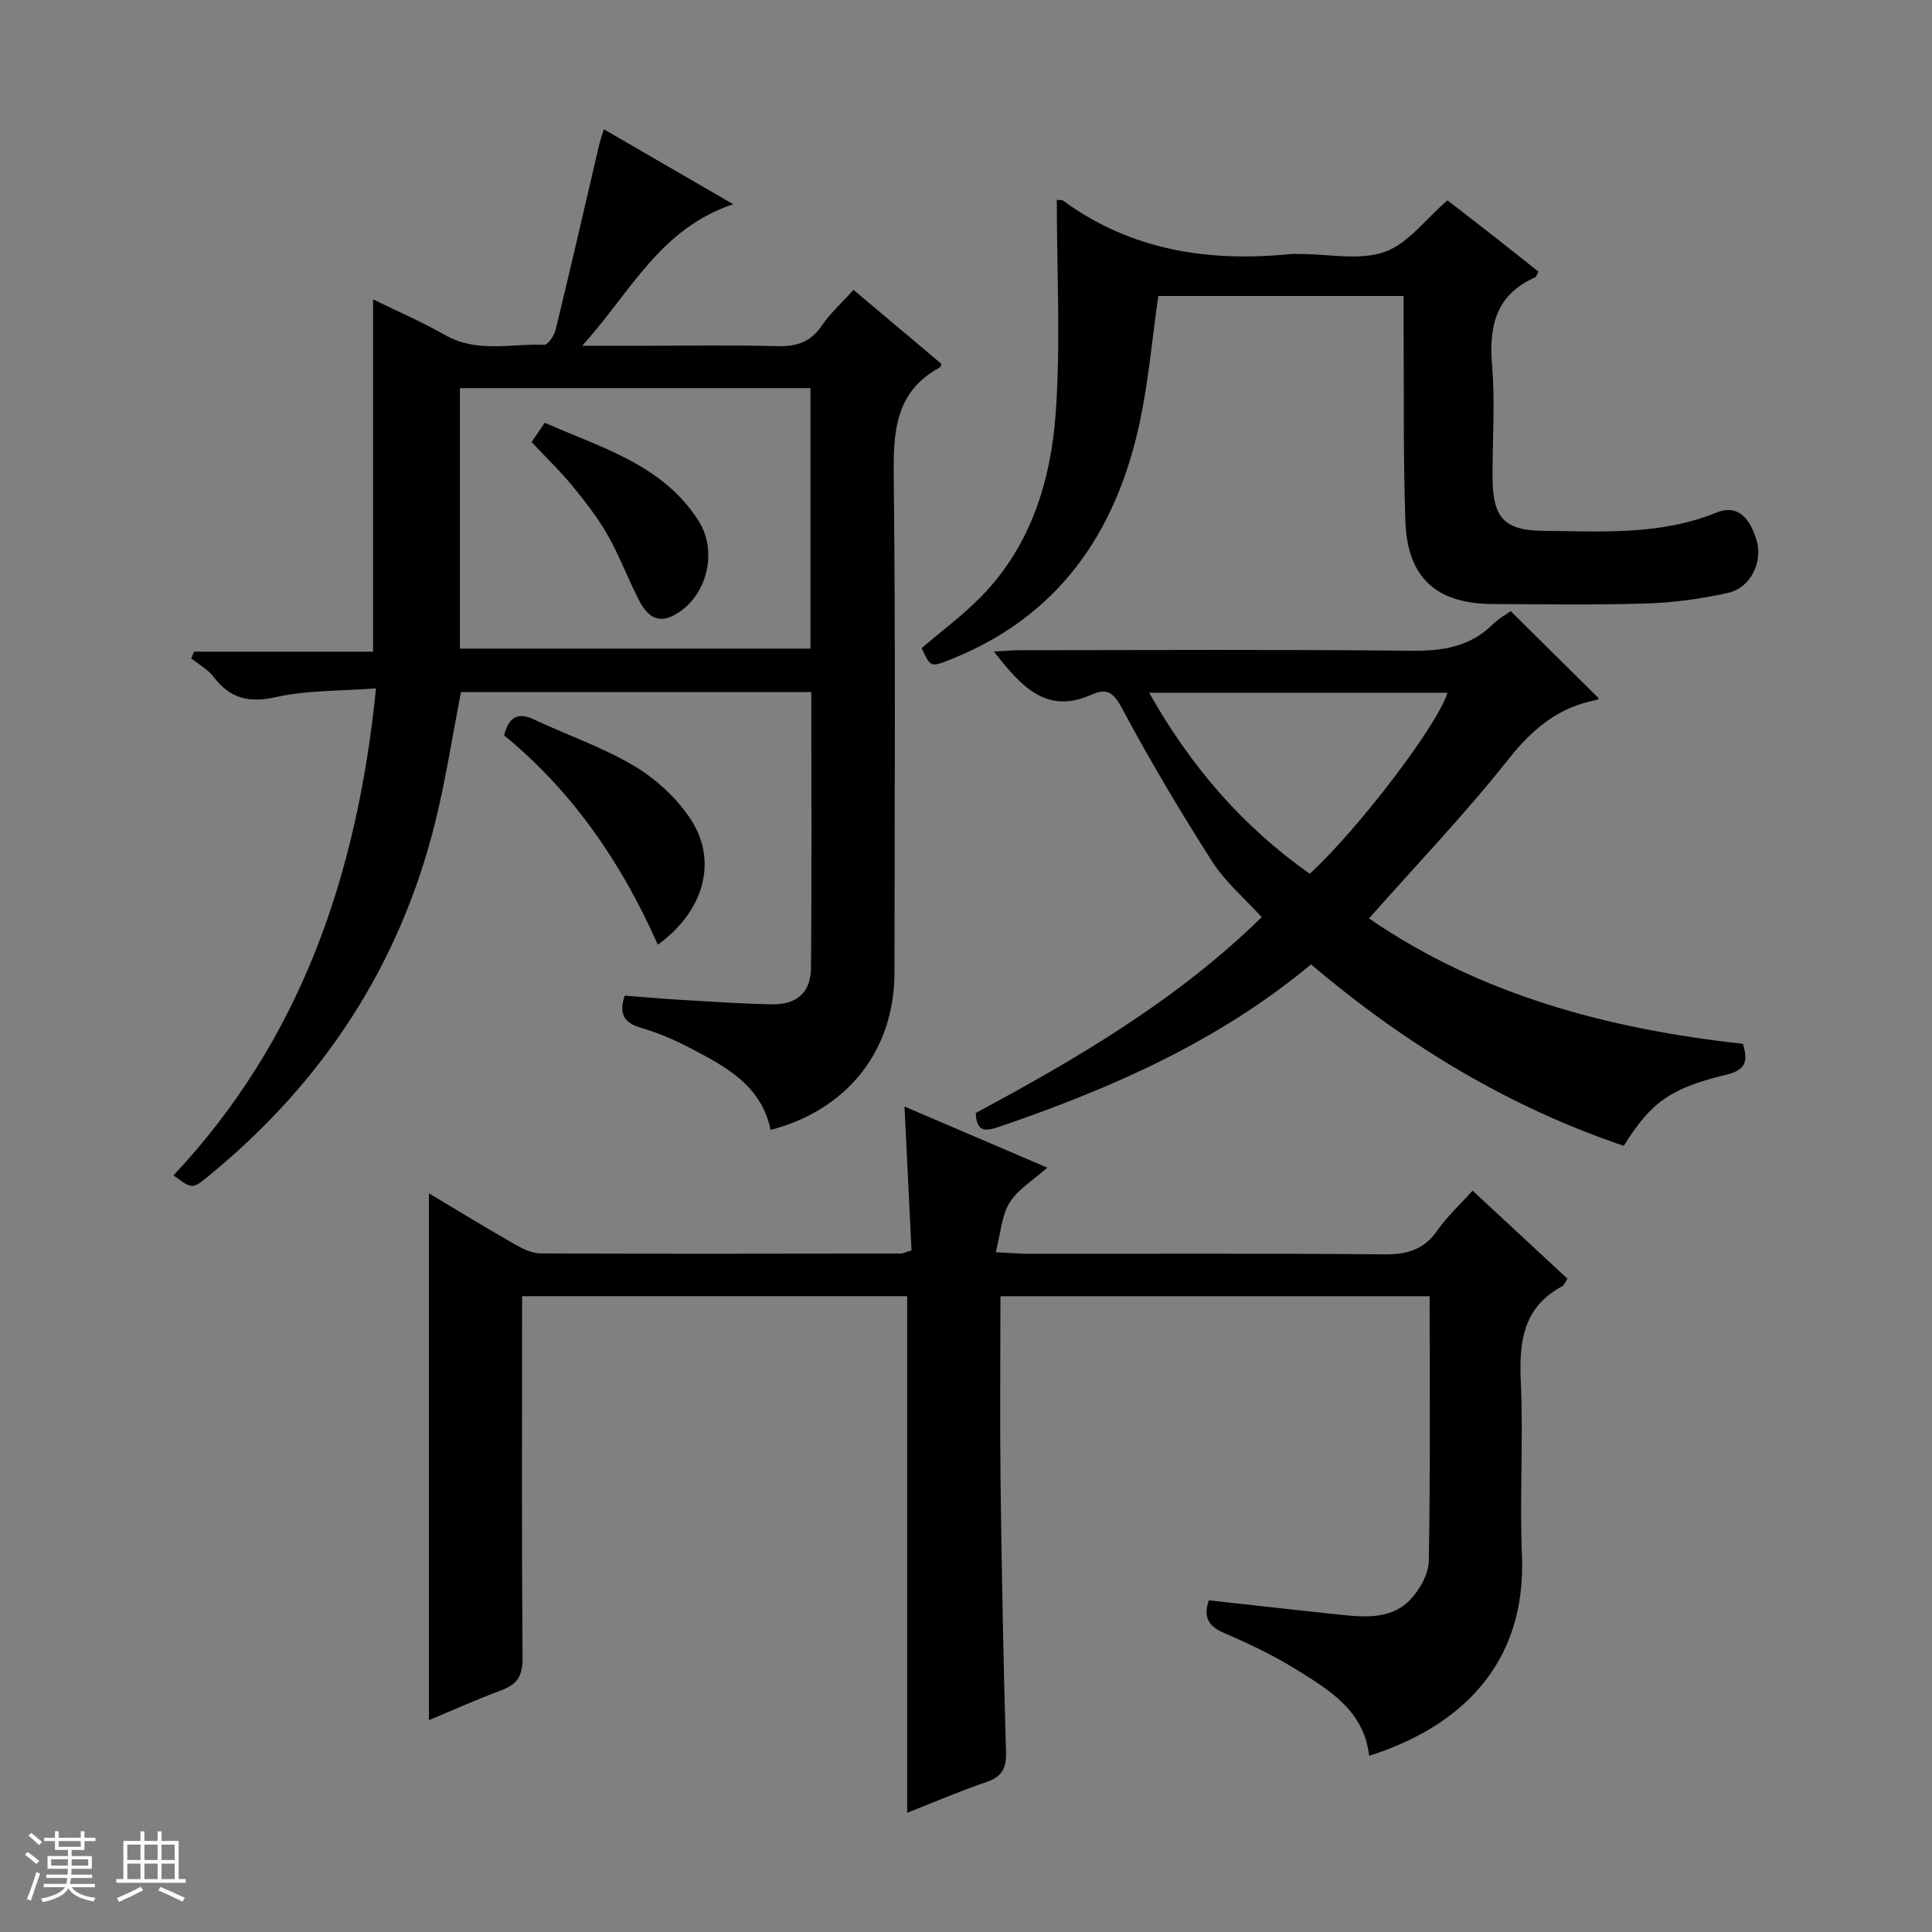 <svg enable-background="new 0 0 400 400" viewBox="0 0 400 400" xmlns="http://www.w3.org/2000/svg"><rect x="0" y="0" width="400" height="400" fill="#808080" stroke="none"/><path d="m5.17 384 .56-.58c.85.61 1.65 1.24 2.4 1.87l-.59.64c-.84-.73-1.63-1.38-2.37-1.93m1.22 9.53-.82-.34c.71-1.76 1.37-3.64 1.98-5.63.24.13.5.25.76.36-.6 1.67-1.24 3.54-1.92 5.61m-.5-13.5.57-.54c.56.44 1.31 1.06 2.26 1.87l-.64.64c-.68-.66-1.41-1.32-2.19-1.97m3.25.46h2.24v-1.36h.77v1.36h4.57v-1.36h.76v1.36h2.28v.69h-2.28v1.84h-2.64v1.26h4.18v2.64h-4.21c0 .45-.02.86-.05 1.21h4.32v.69h-4.38c-.04.34-.1.75-.19 1.22h5.15v.69h-4.82c.87 1.19 2.51 1.92 4.93 2.19-.17.31-.3.57-.37.76-2.77-.49-4.52-1.41-5.26-2.76-.56 1.26-2.3 2.23-5.24 2.9-.12-.24-.26-.48-.43-.72 2.73-.55 4.38-1.34 4.96-2.38h-4.38v-.69h4.65c.1-.38.17-.79.21-1.22h-4.32v-.69h4.4c.03-.34.05-.75.05-1.21h-4.2v-2.64h4.23v-1.26h-2.69v-1.84h-2.24zm1.46 4.46v1.29h3.45c.01-.4.02-.57.01-.53v-.32-.45h-3.46zm1.55-2.59h4.57v-1.19h-4.57zm6.11 2.59h-3.42v.77c-.01.19-.01.37-.02.53h3.44z" fill="#fafbfc"/><path d="m32.63 379.16h.82v1.98h3.54v7.89h1.46v.78h-14.37v-.78h1.46v-7.89h3.54v-1.98h.82v1.98h2.73zm-3.49 11.48.5.73c-1.61.82-3.28 1.63-5 2.41-.13-.27-.28-.55-.44-.82 1.75-.72 3.4-1.49 4.94-2.32m-2.78-5.55h2.73v-3.18h-2.73zm0 3.95h2.73v-3.2h-2.73zm3.54-3.95h2.73v-3.18h-2.73zm0 3.95h2.73v-3.2h-2.73zm7.89 4.68c-1.84-.92-3.51-1.7-5.02-2.32l.45-.73c1.89.8 3.57 1.55 5.04 2.23zm-1.62-11.81h-2.73v3.18h2.73zm-2.73 7.13h2.73v-3.2h-2.73v3.19z" fill="#fafbfc"/><g fill="#000001"><path d="m188.72 258.9c-.48-9.96-.96-19.72-1.45-29.8 9.7 4.15 19.27 8.25 29.56 12.65-2.92 2.61-6.09 4.49-7.81 7.26-1.66 2.67-1.83 6.28-2.86 10.25 3.06.15 4.97.32 6.89.32 24.5.02 49-.11 73.49.12 4.74.04 8.27-.93 11.05-4.95 1.97-2.84 4.59-5.23 7.29-8.24 6.62 6.15 13.12 12.18 19.65 18.24-.54.8-.72 1.36-1.09 1.56-8.14 4.34-8.94 11.5-8.57 19.79.54 11.97-.27 24.01.23 35.99.92 22.39-12.66 35.42-31.63 41.43-1.07-9.42-8.37-13.71-15.36-18.03-4.65-2.87-9.65-5.23-14.68-7.4-3.24-1.39-4.34-3.26-3.16-6.76 9.26 1.02 18.58 2.08 27.91 3.05 5.05.53 10.28.69 13.98-3.38 1.88-2.06 3.61-5.16 3.66-7.83.32-18.14.17-36.3.17-54.8-29.6 0-58.97 0-88.86 0 0 13.04-.13 25.99.03 38.94.23 18.48.59 36.95 1.12 55.42.1 3.38-.8 5.11-4.05 6.22-5.61 1.91-11.07 4.27-16.41 6.37 0-35.83 0-71.22 0-106.96-26.16 0-52.69 0-79.73 0v5.53c0 23.17-.09 46.33.1 69.49.03 3.63-1.17 5.38-4.42 6.58-5.1 1.89-10.07 4.14-14.96 6.18 0-36.46 0-72.61 0-109.07 5.76 3.44 11.68 7.07 17.7 10.51 1.67.96 3.66 1.92 5.51 1.93 24.83.11 49.66.05 74.49.02.45-.01.92-.26 2.21-.63z"/><path d="m77.85 142.52c-7.29.56-14.18.35-20.7 1.8-5.66 1.27-9.52.3-12.93-4.19-1.18-1.55-3.06-2.56-4.62-3.81.19-.47.39-.93.58-1.4h37.06c0-24.64 0-48.49 0-72.94 4.97 2.44 10.09 4.64 14.9 7.38 6.61 3.78 13.67 1.76 20.53 2.02.78.03 2.09-1.92 2.38-3.14 3.08-12.7 6-25.44 8.98-38.16.22-.95.55-1.87.98-3.32 8.71 5.05 17.1 9.91 26.79 15.52-15.21 5.1-21.16 18.12-31.26 29.31h12.29c9.33 0 18.66-.18 27.99.08 4.02.12 6.98-.79 9.32-4.25 1.76-2.58 4.16-4.73 6.58-7.4 6.16 5.19 12.22 10.29 18.22 15.34-.2.42-.23.65-.35.71-9.37 5.07-9.66 13.51-9.55 22.89.39 34.15.17 68.3.15 102.45-.01 16.07-9.76 28.41-25.65 32.52-1.92-9.29-9.42-13.17-16.81-17.03-3.22-1.69-6.65-3.12-10.13-4.14-3.53-1.04-4.47-2.97-3.27-6.62 3.97.3 8.04.66 12.12.9 6.14.36 12.28.79 18.42.89 5.07.08 7.98-2.43 8.03-7.46.18-18.95.07-37.91.07-57.18-24.37 0-48.44 0-72.53 0-1.74 8.93-3.12 17.92-5.28 26.72-7.32 29.77-23.31 54.11-46.98 73.47-3.36 2.75-3.37 2.74-7.27-.13 26.27-27.94 38.04-62.04 41.94-100.83zm89.95-62.16c-24.47 0-48.51 0-72.58 0v53.93h72.58c0-18.08 0-35.84 0-53.93z"/><path d="m271.43 199.67c-19.12 15.92-41.25 25.64-64.34 33.54-2.75.94-4.91 1.51-5.07-2.78 21-11.28 41.62-23.34 59.2-40.54-3.53-3.9-7.54-7.28-10.24-11.5-6.59-10.32-12.87-20.87-18.64-31.67-1.75-3.27-3.09-4.36-6.29-2.92-9.49 4.27-14.68-1.79-20.27-8.9 2.1-.11 3.78-.28 5.46-.28 26.99-.02 53.98-.17 80.97.11 6.46.07 12.11-.8 16.85-5.46 1.28-1.26 2.93-2.16 3.72-2.73 6.14 6.08 12.14 12.01 18.18 17.99.06-.08-.09.33-.32.37-7.9 1.46-13.34 5.98-18.35 12.31-8.96 11.32-18.99 21.79-28.85 32.94 23.05 15.85 49.55 22.9 77.41 25.96 1.11 3.65.61 5.44-3.55 6.43-11.63 2.79-15.57 5.82-21.12 14.69-24.01-8.11-45.28-21.08-64.75-37.56zm-.25-18.76c10.45-9.66 26.7-31.2 28.5-37.49-20.4 0-40.85 0-61.76 0 8.56 15.19 19.26 27.63 33.26 37.49z"/><path d="m218.8 41.37c.93.09 1.14.04 1.25.13 14.17 10.4 30.23 12.79 47.24 11.1.66-.07 1.33-.01 2-.01 5.83 0 12.15 1.39 17.35-.42 4.84-1.68 8.48-6.77 13.04-10.69 2.84 2.2 6.1 4.7 9.33 7.23 3.14 2.46 6.26 4.95 9.51 7.53-.28.48-.4 1.06-.72 1.2-8.09 3.61-9.57 10.07-8.88 18.24.66 7.77.03 15.65.1 23.48.07 8.04 2.49 10.66 10.38 10.74 12.11.12 24.28.98 35.95-3.77 4.01-1.63 6.69.48 8.28 5.55 1.43 4.56-1.09 10.01-5.87 11.07-5.48 1.22-11.14 2.01-16.75 2.19-10.65.34-21.32.17-31.98.12-11.66-.06-17.66-5.45-18.06-17.15-.46-13.48-.28-26.98-.37-40.47-.01-1.97 0-3.93 0-6.16-17.28 0-34.04 0-50.79 0-1.24 8.68-2 17.43-3.8 25.97-4.87 23.03-16.91 40.58-39.61 49.44-3.73 1.46-3.77 1.37-5.59-2.51 4.16-3.56 8.58-6.82 12.36-10.69 10.28-10.52 14.4-23.99 15.41-38.04 1.03-14.54.22-29.21.22-44.08z"/><path d="m136.19 195.6c-7.46-16.92-17.69-31.79-31.82-43.35 1.05-4.05 2.99-4.8 6.3-3.24 6.89 3.25 14.21 5.73 20.7 9.62 4.51 2.7 8.8 6.65 11.66 11.04 5.61 8.6 2.78 18.95-6.84 25.93z"/><path d="m110.06 91.52c.87-1.27 1.69-2.47 2.73-3.99 11.73 5.21 24.33 8.59 31.8 20.24 4.19 6.52 1.72 16.1-5.17 19.67-3.63 1.88-5.71-.42-7.15-3.22-2.28-4.41-4-9.12-6.45-13.42-2.03-3.58-4.61-6.89-7.23-10.09-2.51-3.08-5.4-5.85-8.53-9.19z"/></g></svg>